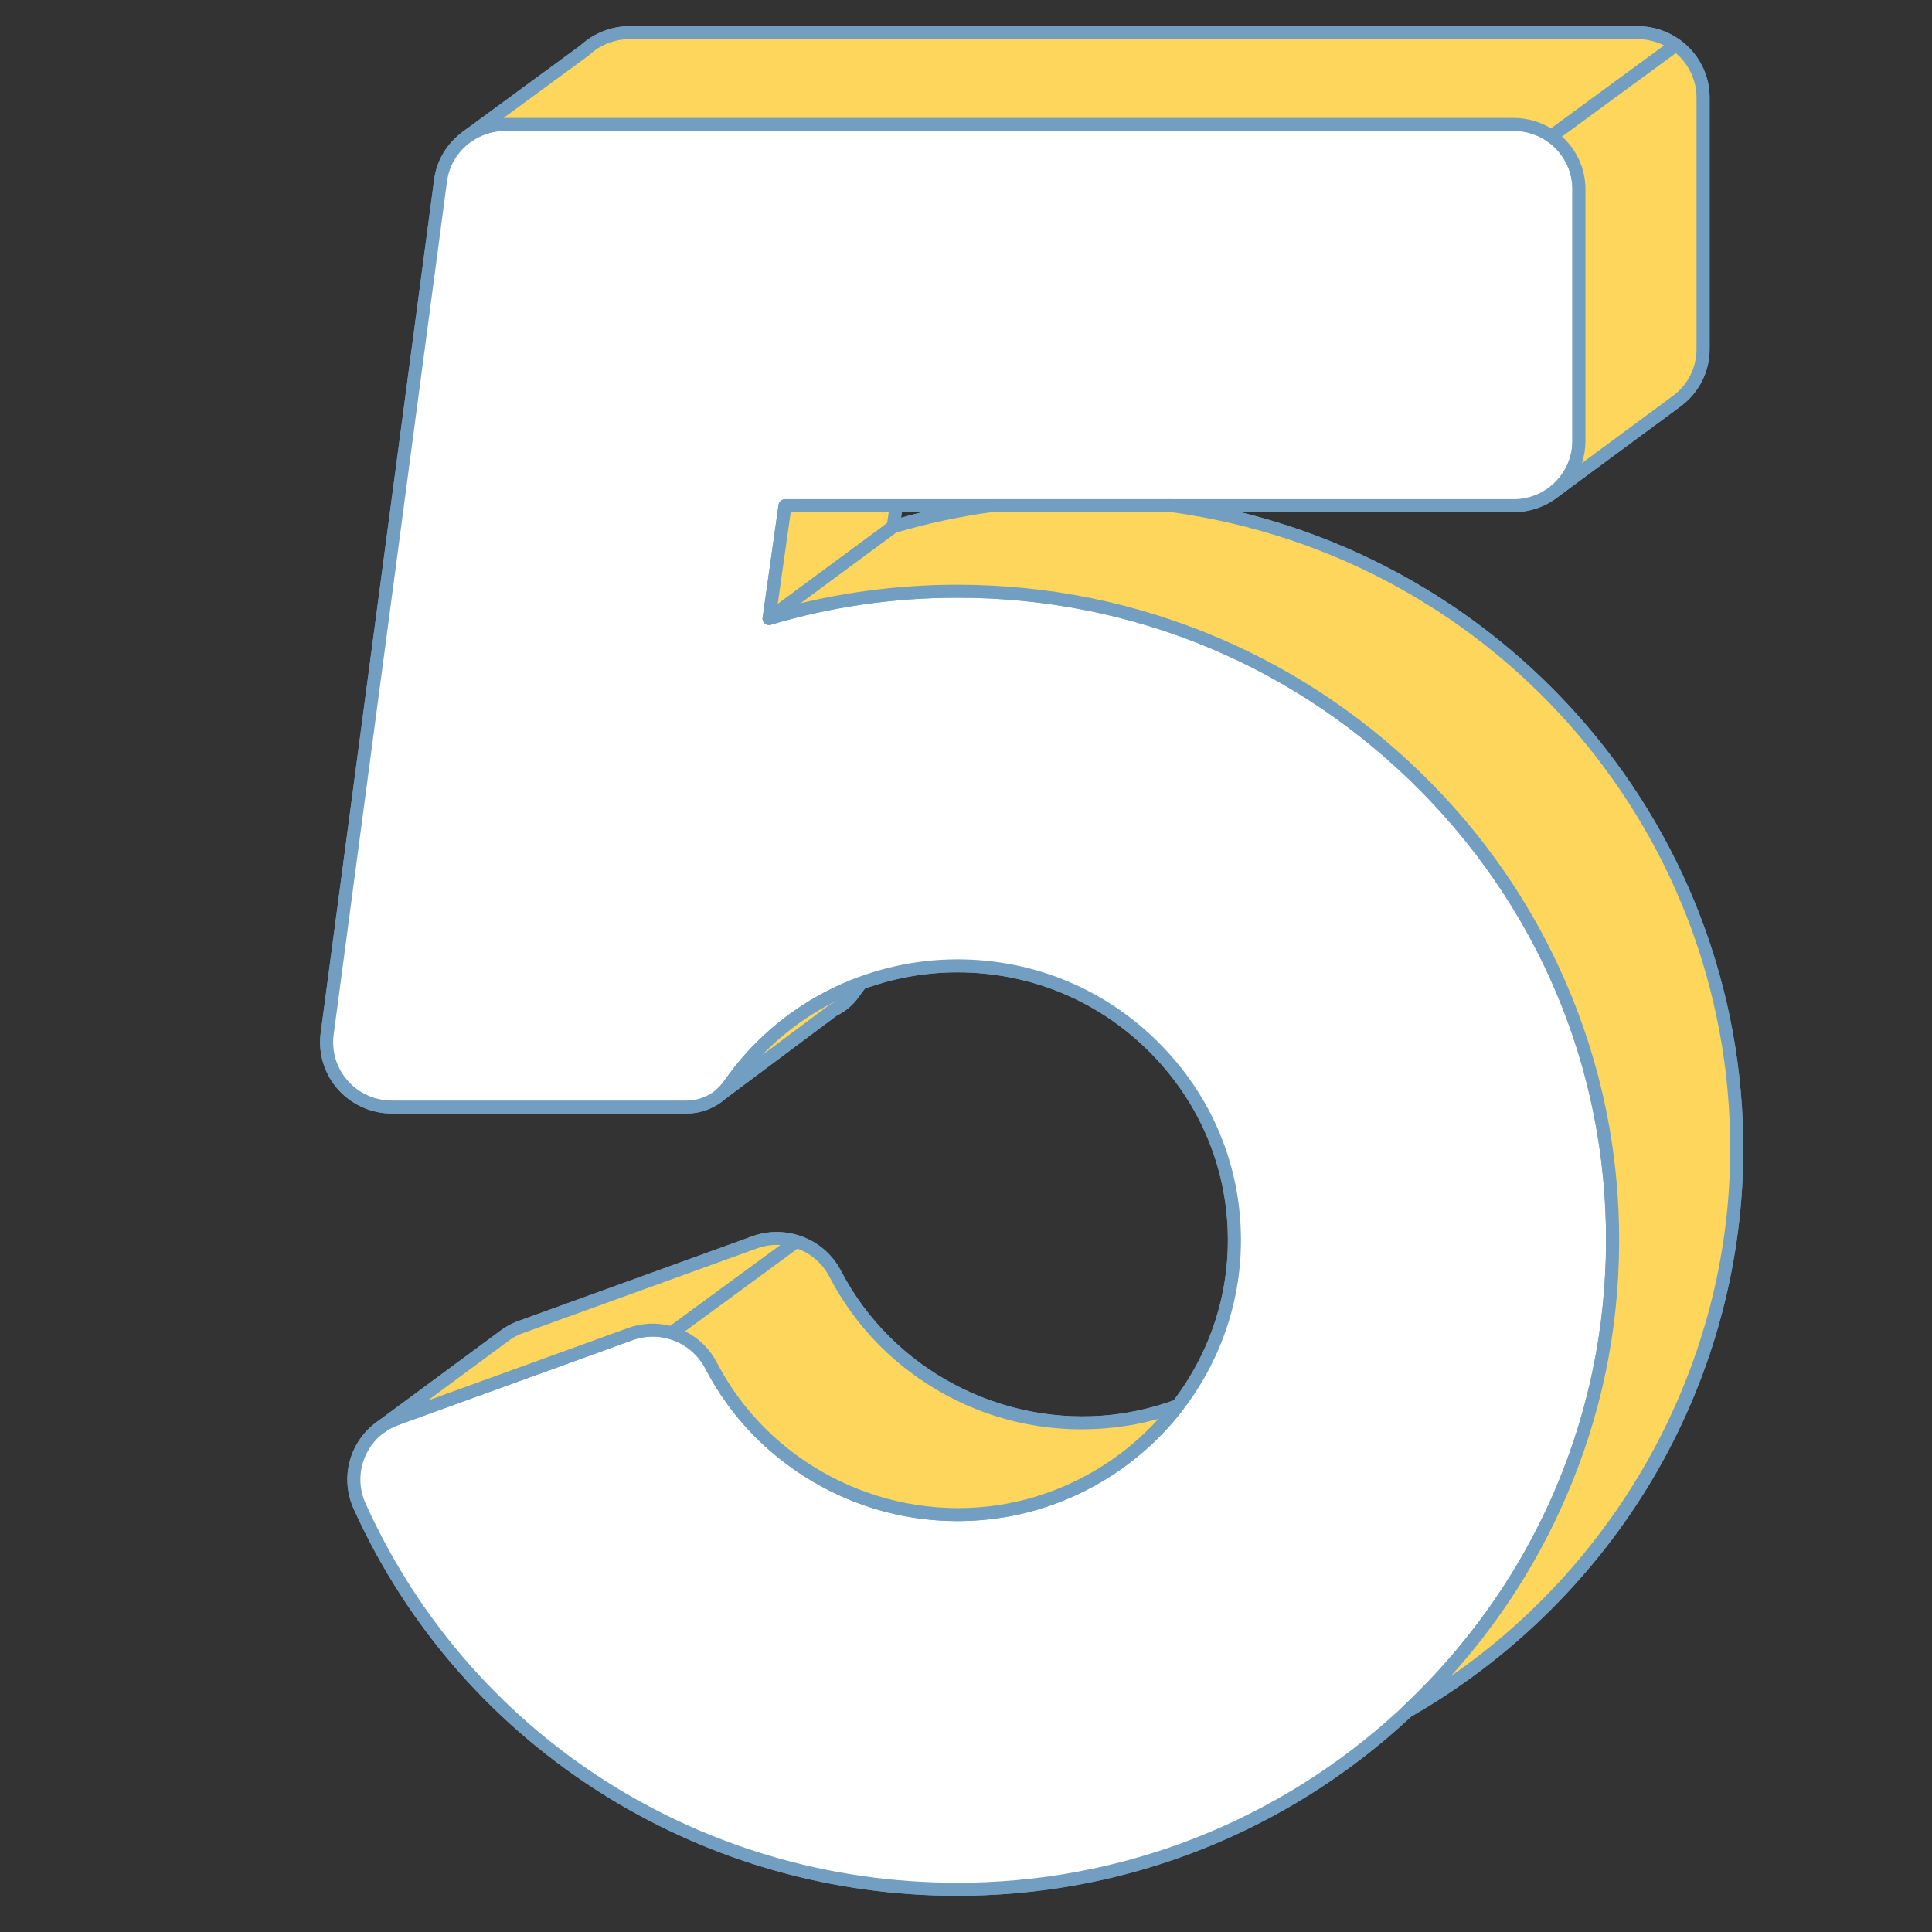 <?xml version="1.0" encoding="UTF-8"?>
<svg xmlns="http://www.w3.org/2000/svg" xmlns:xlink="http://www.w3.org/1999/xlink" width="100" zoomAndPan="magnify" viewBox="0 0 75 75" height="100" preserveAspectRatio="xMidYMid meet" version="1.0">
  <rect x="0" y="0" width="75" height="75" fill="#333333" stroke="none"/>
  <defs>
    <clipPath id="03f2070961">
      <path d="M 12.34 1.012 L 67.84 1.012 L 67.84 73.762 L 12.34 73.762 Z M 12.34 1.012 " clip-rule="nonzero"></path>
    </clipPath>
    <clipPath id="e9f9661867">
      <path d="M 12.34 4 L 63 4 L 63 73.762 L 12.34 73.762 Z M 12.34 4 " clip-rule="nonzero"></path>
    </clipPath>
    <clipPath id="f8c4d7fc56">
      <path d="M 18 1.012 L 66 1.012 L 66 6 L 18 6 Z M 18 1.012 " clip-rule="nonzero"></path>
    </clipPath>
    <clipPath id="e7a047d4af">
      <path d="M 17 1.012 L 66 1.012 L 66 6 L 17 6 Z M 17 1.012 " clip-rule="nonzero"></path>
    </clipPath>
    <clipPath id="ce76efa8f2">
      <path d="M 60 1.012 L 67 1.012 L 67 20 L 60 20 Z M 60 1.012 " clip-rule="nonzero"></path>
    </clipPath>
    <clipPath id="fbaa8344b6">
      <path d="M 59 1.012 L 67 1.012 L 67 20 L 59 20 Z M 59 1.012 " clip-rule="nonzero"></path>
    </clipPath>
    <clipPath id="e341bbb93d">
      <path d="M 29 19 L 67.84 19 L 67.84 67 L 29 67 Z M 29 19 " clip-rule="nonzero"></path>
    </clipPath>
  </defs>
  <g clip-path="url(#03f2070961)">
    <path fill="#729ec1" d="M 45.5 19.633 L 58.754 19.633 C 59.371 19.633 59.934 19.418 60.371 19.059 L 65.129 15.547 L 65.125 15.543 C 65.727 15.086 66.113 14.367 66.113 13.559 L 66.113 3.781 C 66.113 2.395 64.977 1.27 63.574 1.27 L 24.434 1.27 C 23.988 1.27 23.566 1.387 23.199 1.59 L 23.199 1.586 L 23.188 1.594 C 23.008 1.695 22.84 1.82 22.691 1.961 L 18.121 5.312 C 18.117 5.312 18.117 5.312 18.117 5.316 L 18.105 5.32 L 18.109 5.32 C 17.57 5.715 17.195 6.316 17.102 7.016 L 12.699 40.137 C 12.5 41.641 13.684 42.977 15.215 42.977 L 26.645 42.977 C 27.02 42.977 27.383 42.871 27.691 42.684 L 27.695 42.688 L 27.719 42.668 C 27.824 42.602 27.926 42.531 28.016 42.445 L 32.336 39.223 L 32.332 39.219 C 32.652 39.07 32.93 38.844 33.137 38.547 C 33.227 38.418 33.32 38.293 33.418 38.168 C 34.602 37.73 35.871 37.496 37.168 37.496 C 43.25 37.496 48.168 42.523 47.91 48.602 C 47.816 50.824 47.016 52.887 45.727 54.566 C 44.934 54.863 44.098 55.066 43.227 55.164 C 38.664 55.684 34.418 53.293 32.422 49.449 C 31.836 48.32 30.496 47.789 29.293 48.227 L 20.223 51.512 C 19.938 51.617 19.684 51.766 19.465 51.949 L 19.465 51.945 L 14.75 55.422 C 13.828 56.109 13.465 57.367 13.961 58.473 C 18.172 67.785 27.688 73.754 38.258 73.316 C 44.574 73.055 50.309 70.48 54.621 66.438 C 62.066 62.188 67.156 54.309 67.41 45.305 C 67.781 32.273 58.102 21.363 45.5 19.633 Z M 34.676 20.449 L 34.789 19.633 L 38.465 19.633 C 37.18 19.809 35.914 20.078 34.676 20.449 Z M 34.676 20.449 " fill-opacity="1" fill-rule="nonzero"></path>
    <path fill="#729ec1" d="M 37.164 73.594 C 32.344 73.594 27.672 72.277 23.59 69.766 C 19.238 67.086 15.828 63.215 13.73 58.574 C 13.195 57.391 13.543 56.027 14.57 55.242 C 14.578 55.234 14.59 55.227 14.598 55.223 L 19.312 51.742 C 19.316 51.738 19.324 51.734 19.328 51.73 C 19.574 51.535 19.844 51.383 20.133 51.277 L 29.203 47.992 C 30.523 47.516 32.004 48.094 32.648 49.336 C 34.637 53.164 38.875 55.406 43.199 54.918 C 44 54.824 44.801 54.637 45.57 54.359 C 46.848 52.668 47.57 50.676 47.656 48.59 C 47.777 45.73 46.742 43.02 44.742 40.953 C 42.742 38.887 40.051 37.746 37.168 37.746 C 35.941 37.746 34.734 37.961 33.574 38.379 C 33.496 38.484 33.418 38.586 33.344 38.691 C 33.129 39.004 32.828 39.258 32.477 39.43 L 28.18 42.641 C 28.086 42.723 27.977 42.805 27.863 42.875 L 27.848 42.887 C 27.828 42.898 27.809 42.91 27.789 42.918 C 27.438 43.121 27.043 43.227 26.645 43.227 L 15.215 43.227 C 14.414 43.227 13.648 42.883 13.117 42.285 C 12.59 41.688 12.344 40.891 12.449 40.102 L 16.852 6.98 C 16.949 6.238 17.336 5.578 17.945 5.129 C 17.949 5.125 17.953 5.121 17.957 5.121 L 17.965 5.113 C 17.969 5.113 17.969 5.109 17.969 5.109 L 22.527 1.766 C 22.688 1.621 22.863 1.492 23.051 1.383 C 23.066 1.371 23.086 1.363 23.105 1.355 C 23.516 1.133 23.973 1.016 24.434 1.016 L 63.574 1.016 C 65.113 1.016 66.367 2.258 66.367 3.781 L 66.367 13.559 C 66.367 14.406 65.98 15.191 65.309 15.723 C 65.301 15.73 65.289 15.738 65.281 15.746 L 60.527 19.254 C 60.031 19.66 59.402 19.883 58.754 19.883 L 48.156 19.883 C 53.324 21.152 57.996 23.996 61.512 28.066 C 65.656 32.871 67.844 38.996 67.664 45.312 C 67.539 49.711 66.246 54.023 63.93 57.785 C 61.676 61.438 58.512 64.5 54.773 66.641 C 50.27 70.855 44.406 73.316 38.266 73.57 C 37.898 73.586 37.531 73.594 37.164 73.594 Z M 14.926 55.605 C 14.918 55.613 14.91 55.617 14.902 55.625 C 14.043 56.262 13.754 57.391 14.195 58.371 C 18.273 67.402 27.211 73.09 37.16 73.09 C 37.523 73.09 37.883 73.082 38.246 73.066 C 44.273 72.816 50.027 70.398 54.449 66.254 C 54.461 66.242 54.477 66.23 54.496 66.219 C 62.062 61.898 66.914 53.883 67.156 45.301 C 67.52 32.559 58.191 21.629 45.465 19.883 C 45.332 19.863 45.238 19.746 45.246 19.613 C 45.254 19.484 45.363 19.383 45.5 19.383 L 58.758 19.383 C 59.285 19.383 59.801 19.195 60.211 18.863 C 60.211 18.859 60.215 18.859 60.219 18.855 L 64.949 15.363 C 64.957 15.359 64.965 15.352 64.973 15.348 C 65.535 14.914 65.859 14.262 65.859 13.559 L 65.859 3.781 C 65.859 2.535 64.836 1.52 63.574 1.52 L 24.434 1.52 C 24.051 1.52 23.664 1.621 23.324 1.809 C 23.32 1.809 23.316 1.812 23.316 1.812 C 23.312 1.812 23.312 1.812 23.312 1.812 C 23.152 1.906 23 2.016 22.867 2.141 C 22.859 2.148 22.852 2.156 22.844 2.16 L 18.27 5.516 C 18.266 5.52 18.262 5.52 18.258 5.523 C 17.754 5.891 17.434 6.434 17.352 7.047 L 12.953 40.168 C 12.867 40.812 13.066 41.465 13.5 41.953 C 13.934 42.445 14.559 42.723 15.215 42.723 L 26.645 42.723 C 26.965 42.723 27.281 42.637 27.562 42.469 C 27.566 42.465 27.57 42.465 27.574 42.461 C 27.578 42.457 27.582 42.457 27.586 42.453 C 27.68 42.395 27.77 42.328 27.844 42.262 C 27.852 42.254 27.855 42.25 27.863 42.246 L 32.156 39.039 C 32.176 39.02 32.199 39.004 32.227 38.992 C 32.512 38.859 32.754 38.656 32.926 38.402 C 33.016 38.281 33.105 38.16 33.191 38.047 L 33.215 38.016 C 33.246 37.98 33.285 37.949 33.328 37.934 C 34.566 37.477 35.855 37.242 37.168 37.242 C 40.191 37.242 43.012 38.438 45.109 40.605 C 47.207 42.77 48.289 45.613 48.164 48.609 C 48.07 50.824 47.297 52.938 45.93 54.719 C 45.898 54.758 45.859 54.785 45.816 54.805 C 44.984 55.109 44.125 55.316 43.258 55.414 C 40.992 55.672 38.738 55.238 36.738 54.164 C 34.781 53.109 33.211 51.52 32.199 49.566 C 31.668 48.547 30.457 48.074 29.379 48.465 L 20.309 51.75 C 20.062 51.836 19.832 51.969 19.629 52.141 C 19.613 52.152 19.602 52.16 19.586 52.168 Z M 34.676 20.699 C 34.613 20.699 34.555 20.68 34.508 20.641 C 34.445 20.582 34.41 20.5 34.422 20.414 L 34.539 19.598 C 34.555 19.473 34.664 19.379 34.789 19.379 L 38.465 19.379 C 38.598 19.379 38.711 19.484 38.719 19.613 C 38.727 19.746 38.633 19.863 38.5 19.883 C 37.223 20.055 35.957 20.328 34.746 20.688 C 34.723 20.695 34.699 20.699 34.676 20.699 Z M 35.012 19.883 L 34.98 20.098 C 35.25 20.023 35.523 19.949 35.797 19.883 Z M 35.012 19.883 " fill-opacity="1" fill-rule="nonzero"></path>
  </g>
  <g clip-path="url(#e9f9661867)">
    <path fill="#ffffff" d="M 27.605 53.012 C 29.598 56.852 33.844 59.246 38.406 58.727 C 43.625 58.133 47.691 53.797 47.91 48.602 C 48.168 42.523 43.25 37.496 37.168 37.496 C 33.637 37.496 30.328 39.219 28.316 42.105 C 27.938 42.652 27.312 42.977 26.645 42.977 L 15.215 42.977 C 13.684 42.977 12.5 41.641 12.699 40.137 L 17.102 7.016 C 17.266 5.762 18.344 4.828 19.617 4.828 L 58.758 4.828 C 60.156 4.828 61.293 5.953 61.293 7.34 L 61.293 17.121 C 61.293 18.508 60.156 19.633 58.758 19.633 L 30.473 19.633 L 29.855 24.008 C 32.215 23.305 34.66 22.953 37.168 22.953 C 51.434 22.953 62.992 34.648 62.59 48.867 C 62.219 62.02 51.527 72.77 38.258 73.316 C 27.688 73.754 18.172 67.785 13.961 58.473 C 13.359 57.137 14.016 55.574 15.402 55.07 L 24.473 51.789 C 25.68 51.352 27.016 51.879 27.605 53.012 Z M 27.605 53.012 " fill-opacity="1" fill-rule="nonzero"></path>
    <path fill="#729ec1" d="M 37.164 73.594 C 32.344 73.594 27.672 72.277 23.59 69.766 C 19.238 67.086 15.828 63.215 13.73 58.574 C 13.414 57.871 13.402 57.062 13.707 56.355 C 14.012 55.641 14.582 55.102 15.316 54.836 L 24.387 51.551 C 25.703 51.074 27.184 51.652 27.828 52.895 C 29.816 56.727 34.055 58.969 38.379 58.477 C 43.453 57.898 47.441 53.648 47.656 48.59 C 47.777 45.73 46.742 43.02 44.742 40.953 C 42.742 38.887 40.051 37.746 37.168 37.746 C 33.719 37.746 30.488 39.43 28.527 42.25 C 28.098 42.863 27.398 43.227 26.645 43.227 L 15.215 43.227 C 14.414 43.227 13.648 42.883 13.117 42.285 C 12.59 41.688 12.344 40.891 12.449 40.102 L 16.852 6.98 C 17.031 5.609 18.223 4.578 19.617 4.578 L 58.758 4.578 C 60.293 4.578 61.547 5.816 61.547 7.34 L 61.547 17.121 C 61.547 18.645 60.293 19.883 58.758 19.883 L 30.695 19.883 L 30.16 23.656 C 32.422 23.023 34.777 22.699 37.168 22.699 C 40.695 22.699 44.113 23.398 47.328 24.773 C 50.434 26.105 53.207 28.004 55.578 30.418 C 57.945 32.828 59.781 35.629 61.035 38.734 C 62.336 41.961 62.945 45.371 62.844 48.875 C 62.469 62.168 51.672 73.016 38.266 73.57 C 37.898 73.586 37.531 73.594 37.164 73.594 Z M 25.336 51.887 C 25.078 51.887 24.812 51.93 24.559 52.023 L 15.488 55.309 C 14.891 55.523 14.422 55.965 14.172 56.551 C 13.922 57.137 13.93 57.785 14.195 58.371 C 18.422 67.727 27.863 73.5 38.246 73.066 C 51.387 72.523 61.969 61.891 62.336 48.859 C 62.531 42.07 60 35.645 55.215 30.77 C 50.426 25.891 44.016 23.203 37.168 23.203 C 34.695 23.203 32.258 23.555 29.93 24.25 C 29.844 24.273 29.754 24.254 29.691 24.199 C 29.625 24.145 29.594 24.059 29.605 23.973 L 30.223 19.598 C 30.238 19.473 30.348 19.379 30.473 19.379 L 58.754 19.379 C 60.016 19.379 61.039 18.367 61.039 17.121 L 61.039 7.34 C 61.039 6.094 60.016 5.078 58.754 5.078 L 19.617 5.078 C 18.477 5.078 17.5 5.926 17.352 7.047 L 12.953 40.168 C 12.867 40.812 13.066 41.465 13.5 41.953 C 13.934 42.445 14.559 42.723 15.215 42.723 L 26.645 42.723 C 27.23 42.723 27.777 42.441 28.109 41.965 C 30.164 39.008 33.555 37.242 37.168 37.242 C 40.191 37.242 43.012 38.438 45.109 40.605 C 47.207 42.77 48.289 45.613 48.164 48.609 C 48.055 51.184 47.008 53.652 45.219 55.562 C 43.426 57.469 41.02 58.684 38.438 58.977 C 36.172 59.234 33.918 58.801 31.922 57.723 C 29.965 56.668 28.391 55.078 27.379 53.125 C 26.973 52.348 26.172 51.887 25.336 51.887 Z M 25.336 51.887 " fill-opacity="1" fill-rule="nonzero"></path>
  </g>
  <g clip-path="url(#f8c4d7fc56)">
    <path fill="#fed65b" d="M 63.574 1.27 L 24.434 1.27 C 23.988 1.27 23.566 1.387 23.199 1.59 L 23.199 1.586 L 23.188 1.594 C 23.008 1.695 22.84 1.82 22.691 1.961 L 18.121 5.312 C 18.543 5.008 19.059 4.828 19.617 4.828 L 58.758 4.828 C 59.301 4.828 59.805 5 60.219 5.293 L 65.059 1.746 C 64.641 1.445 64.129 1.27 63.574 1.27 Z M 63.574 1.27 " fill-opacity="1" fill-rule="nonzero"></path>
  </g>
  <g clip-path="url(#e7a047d4af)">
    <path fill="#729ec1" d="M 18.121 5.562 C 18.043 5.562 17.965 5.527 17.914 5.461 C 17.832 5.352 17.855 5.191 17.969 5.109 L 22.527 1.766 C 22.688 1.621 22.863 1.492 23.051 1.383 C 23.066 1.371 23.086 1.363 23.105 1.355 C 23.516 1.133 23.973 1.016 24.434 1.016 L 63.574 1.016 C 64.164 1.016 64.727 1.199 65.207 1.543 C 65.273 1.59 65.312 1.664 65.312 1.742 C 65.312 1.824 65.273 1.898 65.207 1.945 L 60.371 5.496 C 60.285 5.559 60.164 5.559 60.074 5.496 C 59.684 5.223 59.23 5.082 58.754 5.082 L 19.617 5.082 C 19.129 5.082 18.664 5.23 18.27 5.516 C 18.223 5.547 18.172 5.562 18.121 5.562 Z M 19.617 4.578 L 58.754 4.578 C 59.273 4.578 59.773 4.719 60.211 4.984 L 64.605 1.766 C 64.285 1.605 63.938 1.52 63.574 1.52 L 24.434 1.52 C 24.051 1.52 23.664 1.621 23.324 1.809 C 23.32 1.809 23.316 1.812 23.316 1.812 C 23.312 1.812 23.312 1.812 23.312 1.812 C 23.152 1.906 23 2.016 22.867 2.141 C 22.859 2.148 22.852 2.156 22.844 2.16 L 19.547 4.578 C 19.57 4.578 19.594 4.578 19.617 4.578 Z M 19.617 4.578 " fill-opacity="1" fill-rule="nonzero"></path>
  </g>
  <g clip-path="url(#ce76efa8f2)">
    <path fill="#fed65b" d="M 65.059 1.746 L 60.219 5.293 C 60.867 5.746 61.293 6.496 61.293 7.34 L 61.293 17.121 C 61.293 17.898 60.934 18.598 60.371 19.059 L 65.129 15.547 L 65.125 15.543 C 65.727 15.086 66.113 14.367 66.113 13.559 L 66.113 3.781 C 66.113 2.941 65.695 2.203 65.059 1.746 Z M 65.059 1.746 " fill-opacity="1" fill-rule="nonzero"></path>
  </g>
  <g clip-path="url(#fbaa8344b6)">
    <path fill="#729ec1" d="M 60.371 19.309 C 60.297 19.309 60.223 19.273 60.172 19.211 C 60.086 19.105 60.102 18.949 60.211 18.863 C 60.738 18.434 61.039 17.797 61.039 17.121 L 61.039 7.34 C 61.039 6.609 60.68 5.922 60.074 5.496 C 60.008 5.449 59.969 5.375 59.969 5.293 C 59.965 5.215 60.004 5.137 60.07 5.09 L 64.906 1.543 C 64.996 1.477 65.117 1.477 65.207 1.543 C 65.934 2.062 66.367 2.898 66.367 3.781 L 66.367 13.559 C 66.367 14.406 65.98 15.191 65.309 15.723 C 65.301 15.73 65.289 15.738 65.281 15.746 L 60.523 19.258 C 60.477 19.293 60.422 19.309 60.371 19.309 Z M 60.637 5.301 C 61.211 5.82 61.547 6.562 61.547 7.34 L 61.547 17.121 C 61.547 17.414 61.5 17.703 61.41 17.977 L 64.949 15.363 C 64.957 15.359 64.965 15.352 64.969 15.348 C 65.535 14.914 65.859 14.262 65.859 13.559 L 65.859 3.781 C 65.859 3.121 65.559 2.488 65.055 2.062 Z M 60.637 5.301 " fill-opacity="1" fill-rule="nonzero"></path>
  </g>
  <path fill="#fed65b" d="M 28.316 42.105 C 28.23 42.234 28.129 42.344 28.016 42.445 L 32.336 39.219 L 32.332 39.219 C 32.652 39.07 32.93 38.844 33.137 38.547 C 33.227 38.418 33.32 38.293 33.418 38.168 C 31.379 38.922 29.59 40.281 28.316 42.105 Z M 28.316 42.105 " fill-opacity="1" fill-rule="nonzero"></path>
  <path fill="#729ec1" d="M 28.016 42.695 C 27.945 42.695 27.871 42.668 27.82 42.605 C 27.734 42.504 27.746 42.352 27.844 42.262 C 27.945 42.168 28.035 42.066 28.109 41.965 C 29.398 40.113 31.203 38.719 33.328 37.934 C 33.434 37.895 33.555 37.93 33.621 38.02 C 33.688 38.109 33.688 38.23 33.621 38.32 L 33.598 38.348 C 33.508 38.465 33.426 38.574 33.344 38.691 C 33.125 39.004 32.828 39.258 32.477 39.43 L 28.168 42.648 C 28.125 42.68 28.07 42.695 28.016 42.695 Z M 32.484 38.844 C 31.398 39.379 30.418 40.094 29.582 40.961 L 32.156 39.039 C 32.176 39.02 32.199 39.004 32.227 38.992 C 32.316 38.949 32.402 38.898 32.484 38.844 Z M 32.484 38.844 " fill-opacity="1" fill-rule="nonzero"></path>
  <path fill="#fed65b" d="M 29.293 48.227 L 20.223 51.512 C 19.938 51.617 19.684 51.766 19.465 51.949 L 19.465 51.945 L 14.75 55.422 C 14.945 55.281 15.16 55.16 15.402 55.07 L 24.473 51.789 C 25.004 51.594 25.566 51.59 26.074 51.742 L 30.918 48.191 C 30.402 48.031 29.832 48.031 29.293 48.227 Z M 29.293 48.227 " fill-opacity="1" fill-rule="nonzero"></path>
  <path fill="#729ec1" d="M 14.75 55.676 C 14.738 55.676 14.727 55.672 14.711 55.672 C 14.609 55.656 14.527 55.582 14.504 55.484 C 14.48 55.387 14.516 55.281 14.598 55.223 L 19.312 51.742 C 19.316 51.738 19.324 51.734 19.328 51.73 C 19.574 51.535 19.844 51.383 20.133 51.277 L 29.207 47.992 C 29.785 47.781 30.402 47.77 30.992 47.953 C 31.082 47.98 31.152 48.059 31.168 48.152 C 31.184 48.242 31.145 48.336 31.066 48.395 L 26.223 51.945 C 26.16 51.992 26.078 52.008 26 51.984 C 25.523 51.84 25.027 51.855 24.559 52.023 L 15.488 55.309 C 15.281 55.383 15.086 55.488 14.902 55.625 C 14.859 55.656 14.805 55.676 14.75 55.676 Z M 19.586 52.168 L 16.602 54.371 L 24.387 51.551 C 24.914 51.359 25.477 51.332 26.023 51.469 L 30.301 48.332 C 29.988 48.312 29.68 48.355 29.379 48.465 L 20.309 51.75 C 20.062 51.836 19.832 51.969 19.629 52.141 C 19.613 52.152 19.602 52.16 19.586 52.168 Z M 19.586 52.168 " fill-opacity="1" fill-rule="nonzero"></path>
  <path fill="#fed65b" d="M 43.227 55.164 C 38.664 55.684 34.418 53.293 32.422 49.449 C 32.102 48.828 31.547 48.391 30.918 48.191 L 26.074 51.742 C 26.715 51.938 27.277 52.379 27.605 53.012 C 29.598 56.852 33.844 59.246 38.406 58.727 C 41.395 58.387 44 56.82 45.727 54.566 C 44.934 54.863 44.098 55.066 43.227 55.164 Z M 43.227 55.164 " fill-opacity="1" fill-rule="nonzero"></path>
  <path fill="#729ec1" d="M 37.164 59.047 C 35.336 59.047 33.543 58.598 31.922 57.723 C 29.961 56.668 28.391 55.078 27.379 53.125 C 27.09 52.57 26.602 52.164 26 51.984 C 25.906 51.957 25.84 51.879 25.824 51.785 C 25.809 51.691 25.844 51.598 25.922 51.543 L 30.766 47.988 C 30.832 47.941 30.914 47.93 30.992 47.953 C 31.715 48.176 32.301 48.668 32.648 49.336 C 34.637 53.164 38.875 55.406 43.199 54.918 C 44.027 54.82 44.848 54.625 45.637 54.332 C 45.742 54.293 45.863 54.328 45.93 54.418 C 45.996 54.508 45.996 54.633 45.93 54.719 C 44.113 57.09 41.379 58.641 38.438 58.977 C 38.012 59.023 37.586 59.047 37.164 59.047 Z M 26.59 51.68 C 27.121 51.941 27.551 52.359 27.828 52.895 C 29.816 56.727 34.059 58.969 38.379 58.477 C 40.902 58.188 43.262 56.965 44.973 55.078 C 44.41 55.238 43.832 55.352 43.254 55.414 C 40.992 55.672 38.738 55.242 36.738 54.164 C 34.781 53.109 33.211 51.52 32.199 49.566 C 31.934 49.055 31.496 48.672 30.961 48.473 Z M 26.59 51.68 " fill-opacity="1" fill-rule="nonzero"></path>
  <path fill="#fed65b" d="M 34.789 19.633 L 30.473 19.633 L 29.855 24.008 L 34.676 20.449 Z M 34.789 19.633 " fill-opacity="1" fill-rule="nonzero"></path>
  <path fill="#729ec1" d="M 29.855 24.258 C 29.812 24.258 29.766 24.246 29.727 24.223 C 29.637 24.172 29.59 24.074 29.605 23.973 L 30.223 19.598 C 30.238 19.473 30.348 19.383 30.473 19.383 L 34.789 19.383 C 34.863 19.383 34.934 19.414 34.98 19.469 C 35.027 19.523 35.051 19.594 35.039 19.668 L 34.926 20.484 C 34.918 20.551 34.879 20.609 34.828 20.648 L 30.008 24.211 C 29.961 24.242 29.91 24.258 29.855 24.258 Z M 30.695 19.883 L 30.191 23.445 L 34.438 20.309 L 34.5 19.883 Z M 30.695 19.883 " fill-opacity="1" fill-rule="nonzero"></path>
  <g clip-path="url(#e341bbb93d)">
    <path fill="#fed65b" d="M 45.5 19.633 L 38.465 19.633 C 37.18 19.809 35.914 20.078 34.676 20.449 L 29.855 24.008 C 32.215 23.305 34.66 22.949 37.168 22.949 C 51.434 22.949 62.992 34.645 62.59 48.867 C 62.395 55.758 59.367 61.988 54.621 66.438 C 62.066 62.188 67.156 54.309 67.41 45.305 C 67.781 32.273 58.102 21.363 45.5 19.633 Z M 45.5 19.633 " fill-opacity="1" fill-rule="nonzero"></path>
    <path fill="#729ec1" d="M 54.621 66.688 C 54.543 66.688 54.469 66.652 54.418 66.586 C 54.34 66.484 54.355 66.34 54.449 66.254 C 59.348 61.66 62.148 55.48 62.336 48.859 C 62.531 42.07 60 35.645 55.215 30.77 C 50.426 25.891 44.016 23.203 37.168 23.203 C 34.695 23.203 32.258 23.555 29.93 24.25 C 29.809 24.285 29.684 24.23 29.629 24.121 C 29.574 24.012 29.605 23.879 29.703 23.809 L 34.523 20.246 C 34.547 20.23 34.574 20.215 34.602 20.207 C 35.836 19.84 37.125 19.562 38.43 19.383 C 38.441 19.383 38.453 19.379 38.465 19.379 L 45.5 19.379 C 45.512 19.379 45.523 19.383 45.535 19.383 C 51.738 20.234 57.41 23.32 61.512 28.066 C 65.656 32.871 67.844 38.996 67.664 45.312 C 67.539 49.711 66.246 54.023 63.93 57.785 C 61.672 61.445 58.496 64.516 54.75 66.656 C 54.707 66.676 54.664 66.688 54.621 66.688 Z M 37.168 22.699 C 40.695 22.699 44.113 23.398 47.328 24.773 C 50.434 26.105 53.207 28.004 55.578 30.418 C 57.945 32.828 59.781 35.629 61.035 38.734 C 62.336 41.961 62.945 45.371 62.844 48.875 C 62.75 52.281 61.973 55.574 60.543 58.672 C 59.461 61.016 58.043 63.16 56.312 65.074 C 62.832 60.57 66.934 53.172 67.156 45.301 C 67.52 32.562 58.199 21.641 45.48 19.883 L 38.484 19.883 C 37.227 20.055 35.984 20.324 34.789 20.676 L 31.078 23.418 C 33.059 22.941 35.102 22.699 37.168 22.699 Z M 37.168 22.699 " fill-opacity="1" fill-rule="nonzero"></path>
  </g>
</svg>
